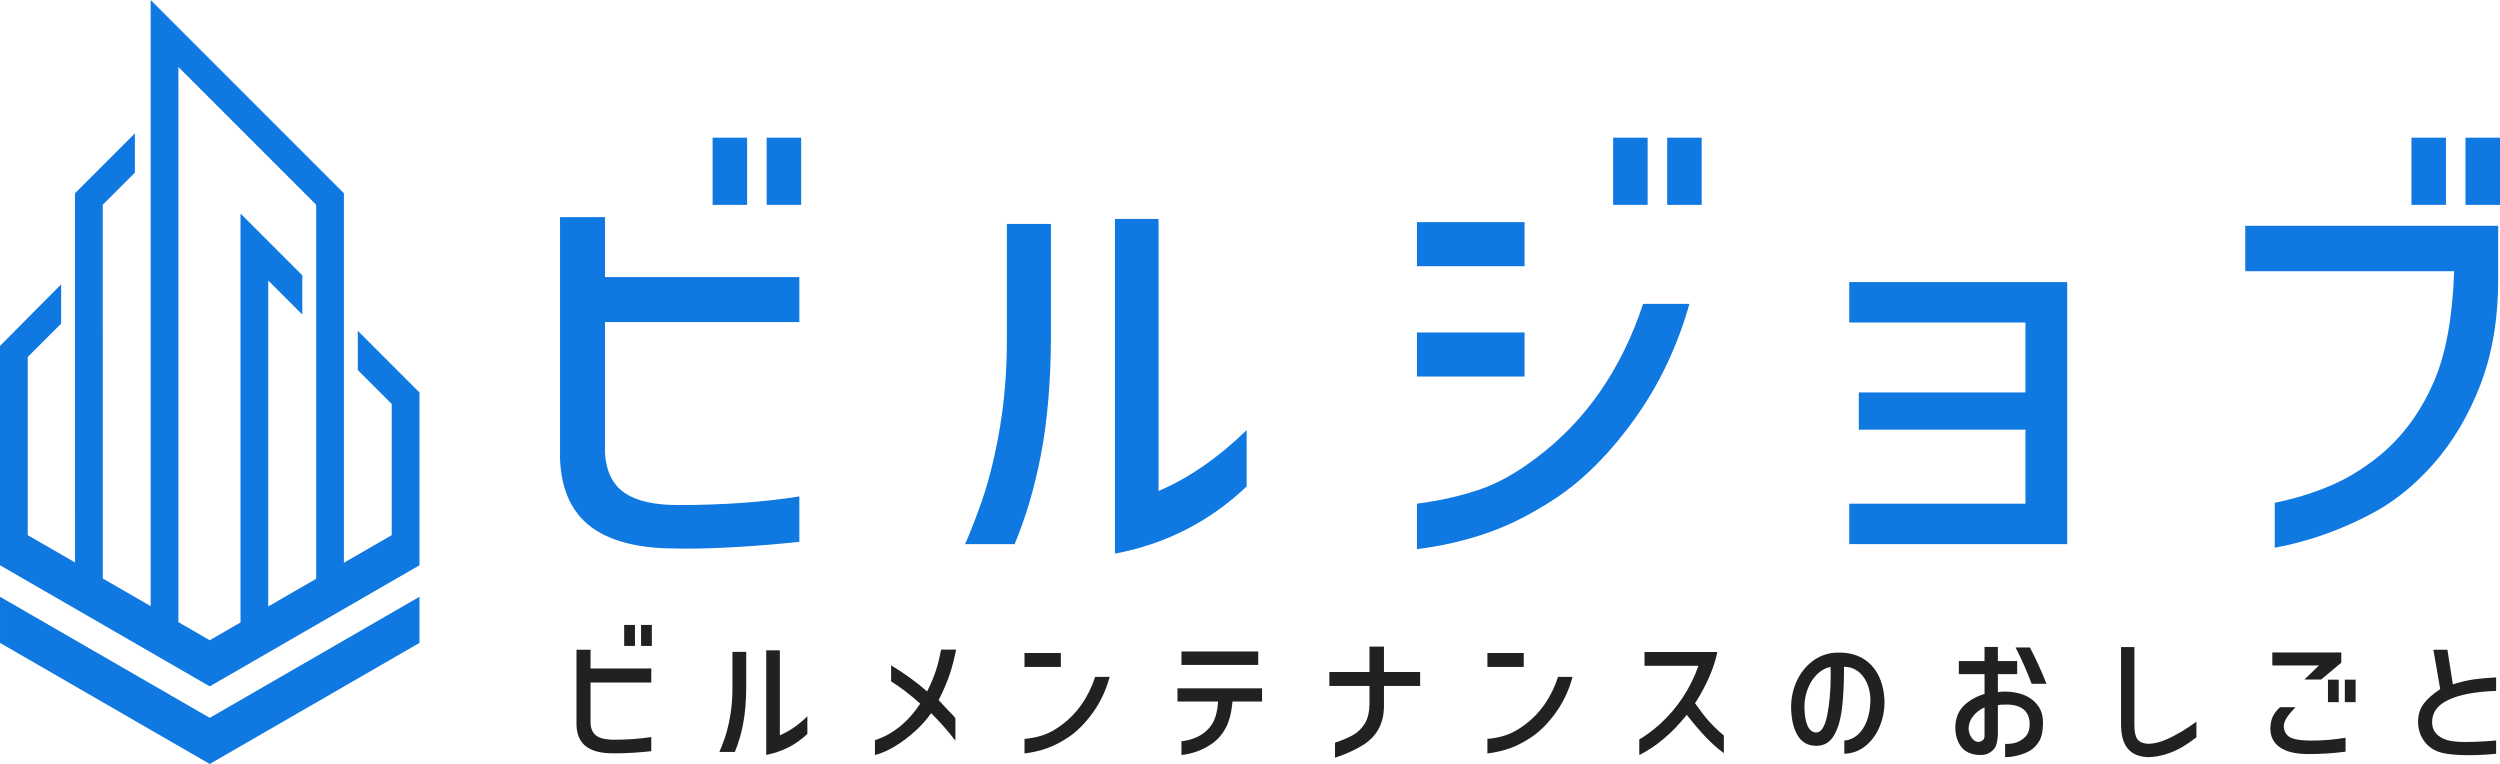 <?xml version="1.0" encoding="UTF-8"?><svg id="_レイヤー_2" xmlns="http://www.w3.org/2000/svg" xmlns:xlink="http://www.w3.org/1999/xlink" viewBox="0 0 4404.15 1345.88"><defs><style>.cls-1{fill:#1078e1;}.cls-2{fill:#212121;}.cls-3{clip-rule:evenodd;fill:none;}.cls-4{clip-path:url(#clippath);}</style><clipPath id="clippath"><path class="cls-3" d="M423.71,376.15v720.41l-54.23,31.3-55.2-31.85V117.99l242.72,242.71v658.92l-84.42,48.76V494.14l59.98,59.99v-69.13l-108.85-108.85ZM630.3,651.86l59.78,59.8v231.13l-84.22,48.6V340.47L265.41,0v1067.8l-84.35-48.71-.06-658.42,56.64-56.64v-69.1l-105.49,105.51.05,650.43-83.31-48.12v-313.88l58.82-58.82v-69.11L0,609.36v386.45s369.48,213.33,369.48,213.33l369.48-213.33v-304.4l-108.66-108.67v69.11ZM369.48,1345.88l369.48-213.33v-81.25c-123.17,71.12-246.32,142.21-369.48,213.3C246.33,1193.51,123.16,1122.39.01,1051.3v81.25l369.47,213.33Z"/></clipPath></defs><g id="Layer_1"><g class="cls-4"><rect class="cls-1" width="738.96" height="1345.88"/></g><path class="cls-1" d="M986.58,382.54h79.2v105.6h342.4v79.2h-342.4v231.2c2.12,32,13.6,55.2,34.4,69.6,20.8,14.4,52.26,21.6,94.4,21.6,78.4,0,149.6-5.06,213.6-15.2v80c-76.8,8-144,12-201.6,12l-40-.8c-58.67-3.2-102.8-17.6-132.4-43.2s-45.48-63.46-47.6-113.6v-426.4ZM1255.38,242.54h60.8v118.4h-60.8v-118.4ZM1350.58,242.54h60.8v118.4h-60.8v-118.4Z"/><path class="cls-1" d="M1700.18,958.54c9.6-21.88,19.73-48,30.4-78.4,12.8-37.86,23.2-80.8,31.2-128.8s12-98.92,12-152.8v-204h77.6v204c-.54,76.8-6.4,144.28-17.6,202.4-11.2,58.14-26.67,110.67-46.4,157.6h-87.2ZM2196.18,856.94c-65.07,61.88-142.4,101.32-232,118.4V385.74h76.8v479.2c52.8-22.4,104.52-58.12,155.2-107.2v99.2Z"/><path class="cls-1" d="M2496.17,391.34h189.6v77.6h-189.6v-77.6ZM2976.17,535.34c-20.8,73.6-52.14,140-94,199.2-41.88,59.2-87.08,105.6-135.6,139.2-42.67,28.8-84.14,50.27-124.4,64.4-40.27,14.12-82.27,23.86-126,29.2v-80c40.53-5.33,77.2-13.6,110-24.8s66.26-29.86,100.4-56c86.92-65.06,149.6-155.46,188-271.2h81.6ZM2496.17,585.74h189.6v77.6h-189.6v-77.6ZM2841.77,242.54h60.8v118.4h-60.8v-118.4ZM2936.97,242.54h60.8v118.4h-60.8v-118.4Z"/><path class="cls-1" d="M3274.56,691.34h293.6v-123.2h-310.4v-71.2h384v461.6h-384v-71.2h310.4v-130.4h-293.6v-65.6Z"/><path class="cls-1" d="M3955.35,477.74v-80h445.6v94.4c0,69.88-10.54,132-31.6,186.4-21.08,54.4-48.94,101.08-83.6,140-29.88,33.6-62.4,60.54-97.6,80.8-57.6,32-117.88,53.86-180.8,65.6v-79.2c36.8-7.46,71.2-18.26,103.2-32.4,32-14.12,62.92-34.26,92.8-60.4,35.72-32.53,64-73.06,84.8-121.6,20.8-48.52,32.53-113.06,35.2-193.6h-368ZM4248.15,242.54h60.8v118.4h-60.8v-118.4ZM4343.35,242.54h60.8v118.4h-60.8v-118.4Z"/><path class="cls-2" d="M1015.58,1144.63h24.75v33h107v24.75h-107v72.25c.66,10,4.25,17.25,10.75,21.75s16.33,6.75,29.5,6.75c24.5,0,46.75-1.58,66.75-4.75v25c-24,2.5-45,3.75-63,3.75l-12.5-.25c-18.34-1-32.12-5.5-41.38-13.5s-14.21-19.83-14.88-35.5v-133.25ZM1099.58,1100.88h19v37h-19v-37ZM1129.33,1100.88h19v37h-19v-37Z"/><path class="cls-2" d="M1267.33,1324.63c3-6.84,6.16-15,9.5-24.5,4-11.83,7.25-25.25,9.75-40.25s3.75-30.91,3.75-47.75v-63.75h24.25v63.75c-.17,24-2,45.09-5.5,63.25-3.5,18.17-8.34,34.59-14.5,49.25h-27.25ZM1422.33,1292.88c-20.34,19.34-44.5,31.66-72.5,37v-184.25h24v149.75c16.5-7,32.66-18.16,48.5-33.5v31Z"/><path class="cls-2" d="M1541.33,1303.88c15.66-5,30.25-12.96,43.75-23.88,13.5-10.91,25.5-24.38,36-40.38-18.5-16.5-35.59-29.58-51.25-39.25v-28.25c23.33,14,44.5,29.34,63.5,46,6.33-12.83,11.33-24.71,15-35.62,3.66-10.91,6.83-23.62,9.5-38.12h26.5c-2.84,14.84-6.5,29.09-11,42.75-4.5,13.67-11.09,29.09-19.75,46.25l16.5,17.75,4.75,4.75c3.33,3.34,6.08,6.42,8.25,9.25v39.75c-13.67-17.83-27.92-34-42.75-48.5-7.17,10.34-16.29,20.62-27.38,30.88-11.09,10.25-22.96,19.25-35.62,27-12.67,7.75-24.67,13.04-36,15.88v-26.25Z"/><path class="cls-2" d="M1804.82,1150.38h64v24.5h-64v-24.5ZM1954.82,1192.38c-6.17,23-15.84,43.75-29,62.25-13.17,18.5-27.42,33-42.75,43.5-13.34,9-26.29,15.71-38.88,20.12-12.59,4.41-25.71,7.46-39.38,9.12v-25.75c11.5-.83,22.58-3.08,33.25-6.75,10.66-3.66,21.5-9.66,32.5-18,27.16-20,46.75-48.16,58.75-84.5h25.5Z"/><path class="cls-2" d="M2074.32,1235.88v-23.25h149v23.25h-52c-1.84,19.34-5.71,34.62-11.62,45.88-5.92,11.25-13.79,20.46-23.62,27.62-16.17,11.5-34.42,18.41-54.75,20.75v-24.25c9.33-1,18.5-3.5,27.5-7.5,10.66-5,19.21-12.21,25.62-21.62,6.41-9.41,10.21-23.04,11.38-40.88h-71.5ZM2081.32,1147.63h135.25v23.75h-135.25v-23.75Z"/><path class="cls-2" d="M2412.57,1208.38h-70.75v-24.5h70.75v-44.75h25.5v44.75h63.75v24.5h-63.75v37.75c-.67,28-12,49.5-34,64.5-13.84,9.16-31.25,17.25-52.25,24.25v-26.5c13.33-4.5,24.12-9.12,32.38-13.88s15-11.46,20.25-20.12c5.25-8.66,7.96-20.08,8.12-34.25v-31.75Z"/><path class="cls-2" d="M2620.32,1150.38h64v24.5h-64v-24.5ZM2770.32,1192.38c-6.17,23-15.84,43.75-29,62.25-13.17,18.5-27.42,33-42.75,43.5-13.34,9-26.29,15.71-38.88,20.12-12.59,4.41-25.71,7.46-39.38,9.12v-25.75c11.5-.83,22.58-3.08,33.25-6.75,10.66-3.66,21.5-9.66,32.5-18,27.16-20,46.75-48.16,58.75-84.5h25.5Z"/><path class="cls-2" d="M2897.07,1172.88v-24.25h128.25c-2.5,13.17-7.21,27.71-14.12,43.62-6.92,15.92-15.29,31.46-25.12,46.62,9.16,13,17.12,23.34,23.88,31,6.75,7.67,15.71,16.34,26.88,26v31c-11.84-8.84-22.84-18.66-33-29.5-10.17-10.83-20.92-23.5-32.25-38-13.17,16-25.09,28.59-35.75,37.75-8.84,7.84-17.46,14.54-25.88,20.12-8.42,5.58-15.79,9.88-22.12,12.88v-27.5c11.66-6.83,24-16,37-27.5,30.83-28.5,53.25-62.58,67.25-102.25h-95Z"/><path class="cls-2" d="M3288.44,1202.13c-3.92-8.5-9.29-15.21-16.12-20.12-6.84-4.91-14.75-7.38-23.75-7.38,0,29.5-1.25,54.21-3.75,74.12-2.5,19.92-7.29,35.75-14.38,47.5-7.09,11.75-17.29,17.62-30.62,17.62-15,0-26.12-6.29-33.38-18.88-7.25-12.58-10.96-29.21-11.12-49.88.16-16.33,3.5-31.5,10-45.5s15.46-25.41,26.88-34.25c11.41-8.83,24.38-14,38.88-15.5,2-.16,5-.25,9-.25,15.83,0,29.58,3.38,41.25,10.12,11.66,6.75,20.79,16.46,27.38,29.12,6.58,12.67,10.29,27.67,11.12,45,.33,15.84-2.38,30.88-8.12,45.12s-14.04,25.84-24.88,34.75c-10.84,8.91-23.42,13.62-37.75,14.12v-23.25c8.33-.5,16-3.71,23-9.62,7-5.91,12.58-14.33,16.75-25.25,4.16-10.91,6.25-23.79,6.25-38.62-.5-10.83-2.71-20.5-6.62-29ZM3218.81,1260.5c4.16-20.41,6.25-44.46,6.25-72.12l-.25-13.5c-8.67,1.67-16.54,5.96-23.62,12.88-7.09,6.92-12.59,15.46-16.5,25.62-3.92,10.17-5.88,20.67-5.88,31.5,0,13.84,1.71,24.75,5.12,32.75,3.41,8,8.38,12.25,14.88,12.75,9.16.5,15.83-9.46,20-29.88Z"/><path class="cls-2" d="M3496.06,1187.63h-45.25v-23h45.25v-25h23.5v25h34v23h-34v31.75c3.16-.66,6.91-1,11.25-1,17.33,0,31.83,3.42,43.5,10.25,7.33,4.34,13.29,10.12,17.88,17.38,4.58,7.25,6.88,16.29,6.88,27.12,0,13.84-2.12,24.46-6.38,31.88-4.25,7.42-9.71,13.21-16.38,17.38-5.34,3.16-12.12,5.88-20.38,8.12s-16.12,3.38-23.62,3.38v-23.25c10.66,0,18.91-1.58,24.75-4.75,6.16-3.16,10.79-7.08,13.88-11.75,3.08-4.66,4.62-10.66,4.62-18,0-12.5-4.04-21.66-12.12-27.5-8.09-5.83-19.96-8.25-35.62-7.25h-2.25c-1.5,0-3.5.34-6,1v51.5c-.5,12.5-2.84,21.09-7,25.75-6.84,7.83-15.75,11.25-26.75,10.25-5.84,0-12.17-1.5-19-4.5-6.84-3.34-12.25-8.92-16.25-16.75s-6-16.91-6-27.25c0-8,1.58-15.83,4.75-23.5,3.33-7.66,9.08-14.62,17.25-20.88,8.16-6.25,18-11.12,29.5-14.62v-34.75ZM3496.06,1246.13c-8.67,4-15.5,9.34-20.5,16-5,6.67-7.5,13.67-7.5,21,0,4,.88,7.92,2.62,11.75,1.75,3.84,3.91,6.84,6.5,9,2.58,2.17,4.96,3.09,7.12,2.75.5.5,1.71.5,3.62,0,1.91-.5,3.71-1.5,5.38-3,1.66-1.5,2.58-3.58,2.75-6.25v-51.25ZM3576.06,1140.63c10.5,20.17,20.25,41.5,29.25,64h-26.25c-7.34-19.83-16.75-41.16-28.25-64h25.25Z"/><path class="cls-2" d="M3736.56,1139.88h23.5v137.25c0,11.84,1.75,20.17,5.25,25,3.5,4.84,9.66,7.59,18.5,8.25,9.83,0,20.5-2.5,32-7.5,8.33-3.5,17.38-8.16,27.12-14,9.75-5.83,18.54-11.66,26.38-17.5v27.5c-8.17,6.34-16.25,11.92-24.25,16.75-19.34,11.33-39.25,17.41-59.75,18.25-16.34-.34-28.54-5.25-36.62-14.75-8.09-9.5-12.12-23.75-12.12-42.75v-136.5Z"/><path class="cls-2" d="M4044.06,1245.88c-6.84,6.84-12,12.96-15.5,18.38-3.5,5.42-5.25,10.62-5.25,15.62,0,4.5,1.5,9,4.5,13.5,2.83,3.84,7.54,6.62,14.12,8.38,6.58,1.75,16.04,2.71,28.38,2.88,12.16,0,22.91-.41,32.25-1.25,9.33-.83,19.16-2.08,29.5-3.75v24.5c-22,3-44.42,4.41-67.25,4.25-21.17-.17-37.38-4.17-48.62-12s-16.79-19.16-16.62-34c.33-8.16,1.83-15,4.5-20.5,2.66-5.5,6.83-10.83,12.5-16h27.5ZM4059.56,1197.13l25.5-24.75h-82v-23h121.5v18l-35.5,29.75h-29.5ZM4120.06,1197.38v39.5h-19v-39.5h19ZM4149.81,1197.38v39.5h-19v-39.5h19Z"/><path class="cls-2" d="M4397.31,1217.13c-36.84,1.34-64.84,6.59-84,15.75-19.17,9.17-28.75,22.17-28.75,39,0,10.34,3.75,18.42,11.25,24.25,5.83,4.5,12.62,7.46,20.38,8.88,7.75,1.42,16.21,2.12,25.38,2.12,10.83,0,22-.33,33.5-1,11.5-.66,18.91-1.25,22.25-1.75v23.5c-16.5,1.66-32.34,2.5-47.5,2.5-21.17,0-37.25-1.42-48.25-4.25-13-3.34-23.21-10-30.62-20-7.42-10-11.12-21.58-11.12-34.75,0-12.33,3.33-22.91,10-31.75,6.66-8.83,16.33-17.33,29-25.5l-12-69.5h24.75l9.5,61c13.66-4.33,26.25-7.29,37.75-8.88,11.5-1.58,24.33-2.71,38.5-3.38v23.75Z"/></g></svg>